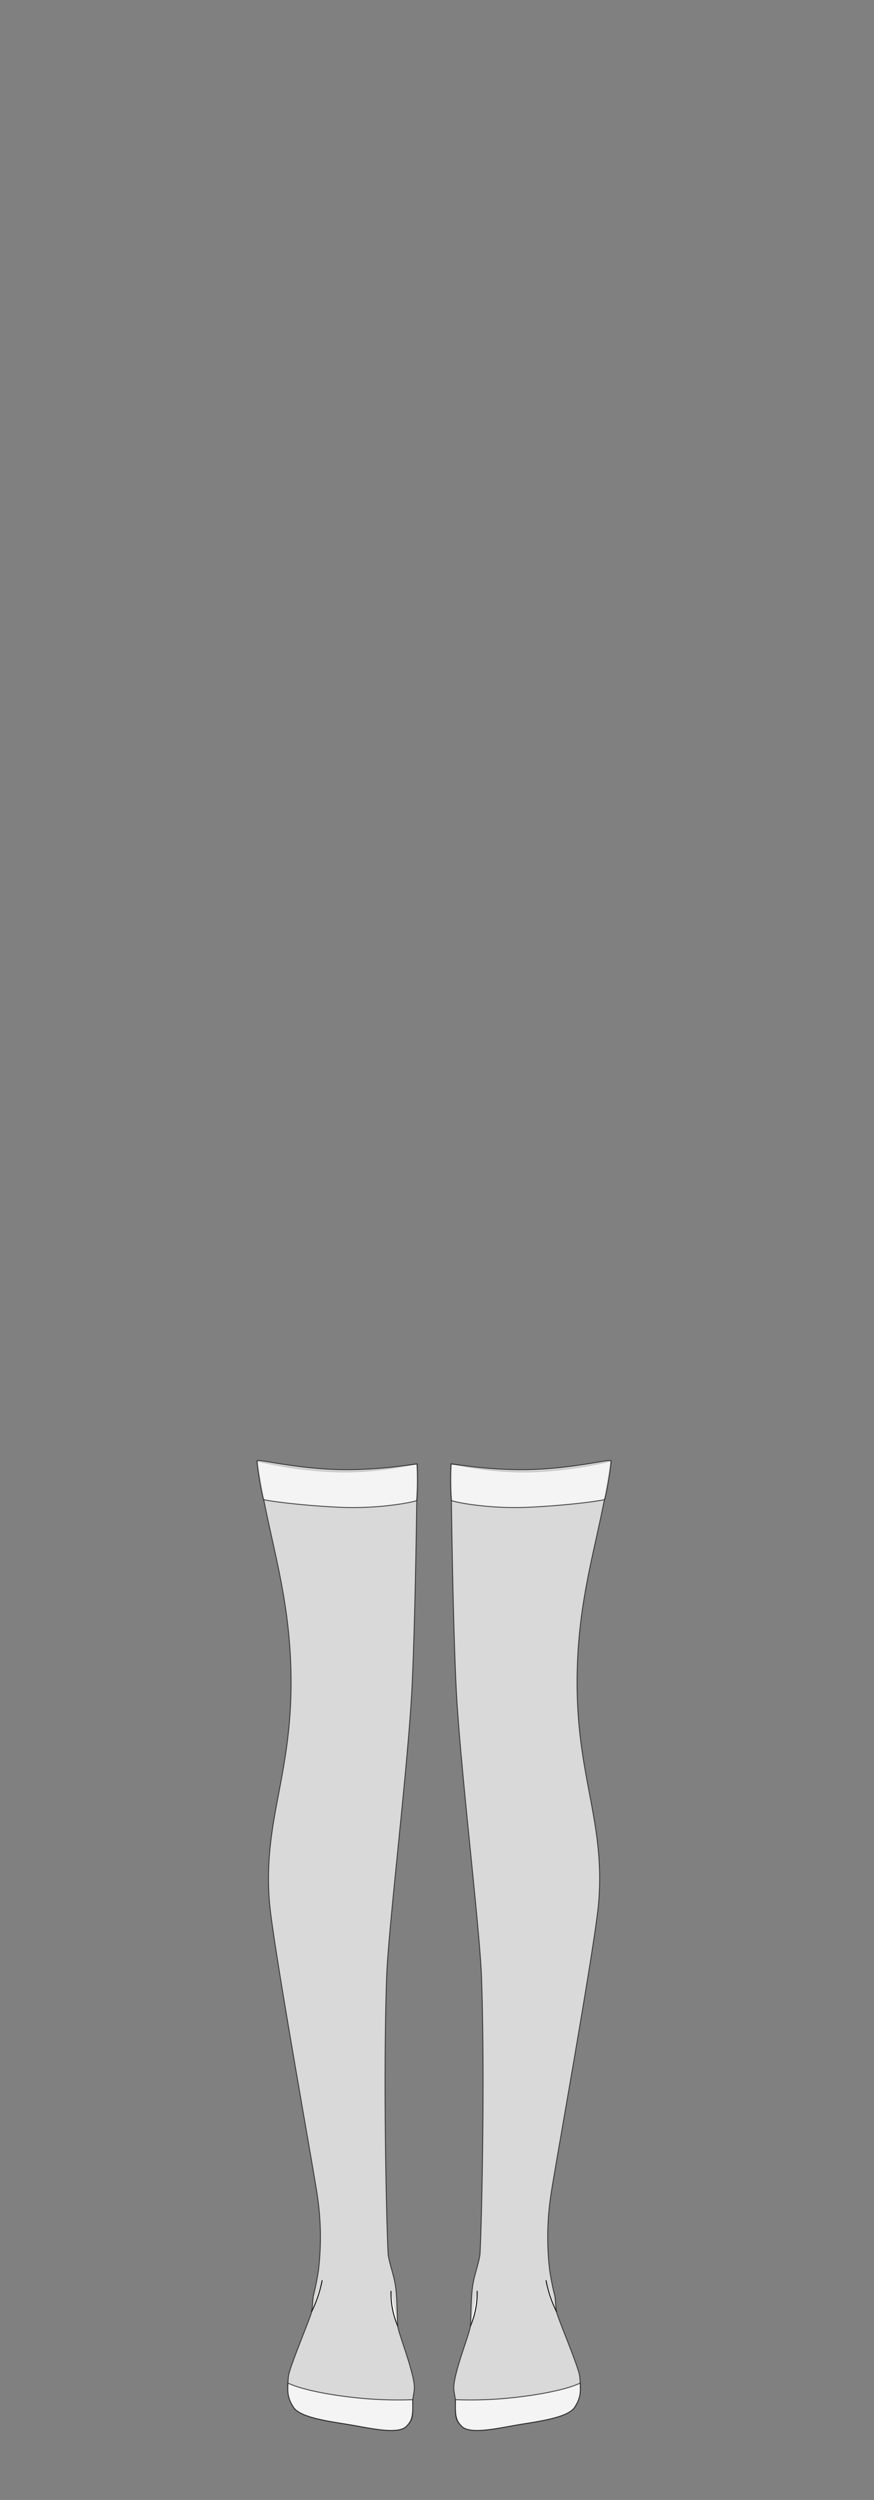 <svg id="char_clothes" data-name="char clothes" xmlns="http://www.w3.org/2000/svg" width="210" height="600" viewBox="0 0 210 600">
  <rect x="0" y="0" width="210" height="600" fill="#808080" stroke="none"/>
  <defs>
    <style>
      .cls-1, .cls-2 {
        fill: #fff;
        stroke: #1d1d1b;
        stroke-miterlimit: 10;
        stroke-width: 0.25px;
      }

      .cls-1 {
        opacity: 0.7;
      }

      .cls-2 {
        stroke-linecap: round;
      }
    </style>
  </defs>
  <g id="legwear">
    <g id="stockings_sheer" data-name="stockings sheer">
      <g id="white">
        <g id="h1">
          <g id="Layer_773" data-name="Layer 773">
            <path class="cls-1" d="M100.2,351.387c-.014-.284-8.266,2.126-19.165,1.868a97.676,97.676,0,0,1-19.218-2.585c2.415,17.777,7.713,30.415,8.1,50.926.456,24.416-6.766,35.021-5.17,54.936.817,10.2,10.943,65.994,11.553,70.766a67.26,67.26,0,0,1,.217,17.606A62.739,62.739,0,0,1,75.27,551.1c-.159,1.133-.159,2.33-.383,3.7s-5.34,13.308-5.574,15.521-.432,4.9,1.2,7.426,8.623,3.383,13.57,4.212,11.672,2.44,13.625.313c1.014-1.1,1.545-1.642,1.418-4.419s.64-3.634.372-5.691c-.558-4.277-3.762-12.153-3.932-13.891s-.085-5.312-.425-8.652-1.405-5.553-1.851-8.34c-.24-1.5-1.33-39.646-.4-66.617.428-12.388,5.272-51.5,6.143-70.532S100.259,352.548,100.2,351.387Z"/>
            <path class="cls-1" d="M100.2,351.387a56.04,56.04,0,0,1-.067,8.719c-.252.309-8.561,2.063-18.221,1.655s-18.244-1.635-18.547-1.868-1.814-8.955-1.548-9.334,9.3,1.9,19.458,2.154S100,351.232,100.2,351.387Z"/>
            <path class="cls-2" d="M74.887,554.8a30.22,30.22,0,0,0,2.508-7.426"/>
            <path class="cls-2" d="M93.945,549.923a20.213,20.213,0,0,0,1.623,8.346"/>
            <path class="cls-1" d="M99.146,575.936c.206,4.468-.422,5.23-1.436,6.334-1.953,2.127-8.678.517-13.625-.313s-11.936-1.691-13.57-4.212-1.358-3.83-1.332-5.809c2.422,1.234,7.936,2.521,14.455,3.319A96.343,96.343,0,0,0,99.146,575.936Z"/>
          </g>
          <g id="Layer_772" data-name="Layer 772">
            <path class="cls-1" d="M108.394,351.387c.013-.284,8.266,2.126,19.165,1.868a97.676,97.676,0,0,0,19.218-2.585c-2.415,17.777-7.713,30.415-8.1,50.926-.456,24.416,6.766,35.021,5.17,54.936-.818,10.2-10.943,65.994-11.553,70.766a67.216,67.216,0,0,0-.217,17.606,62.811,62.811,0,0,0,1.244,6.192c.16,1.133.16,2.33.383,3.7s5.341,13.308,5.575,15.521.432,4.9-1.2,7.426-8.624,3.383-13.57,4.212-11.672,2.44-13.625.313c-1.014-1.1-1.546-1.642-1.418-4.419s-.641-3.634-.372-5.691c.557-4.277,3.761-12.153,3.932-13.891s.085-5.312.425-8.652,1.4-5.553,1.851-8.34c.24-1.5,1.33-39.646.4-66.617-.428-12.388-5.272-51.5-6.143-70.532S108.337,352.548,108.394,351.387Z"/>
            <path class="cls-1" d="M108.394,351.387a55.916,55.916,0,0,0,.067,8.719c.252.309,8.561,2.063,18.221,1.655s18.244-1.635,18.547-1.868,1.814-8.955,1.548-9.334-9.3,1.9-19.458,2.154S108.6,351.232,108.394,351.387Z"/>
            <path class="cls-2" d="M133.708,554.8a30.255,30.255,0,0,1-2.507-7.426"/>
            <path class="cls-2" d="M114.651,549.923a20.213,20.213,0,0,1-1.623,8.346"/>
            <path class="cls-1" d="M109.449,575.936c-.2,4.468.423,5.23,1.437,6.334,1.953,2.127,8.678.517,13.625-.313s11.936-1.691,13.57-4.212,1.357-3.83,1.331-5.809c-2.421,1.234-7.936,2.521-14.455,3.319A96.339,96.339,0,0,1,109.449,575.936Z"/>
          </g>
        </g>
      </g>
    </g>
  </g>
</svg>
